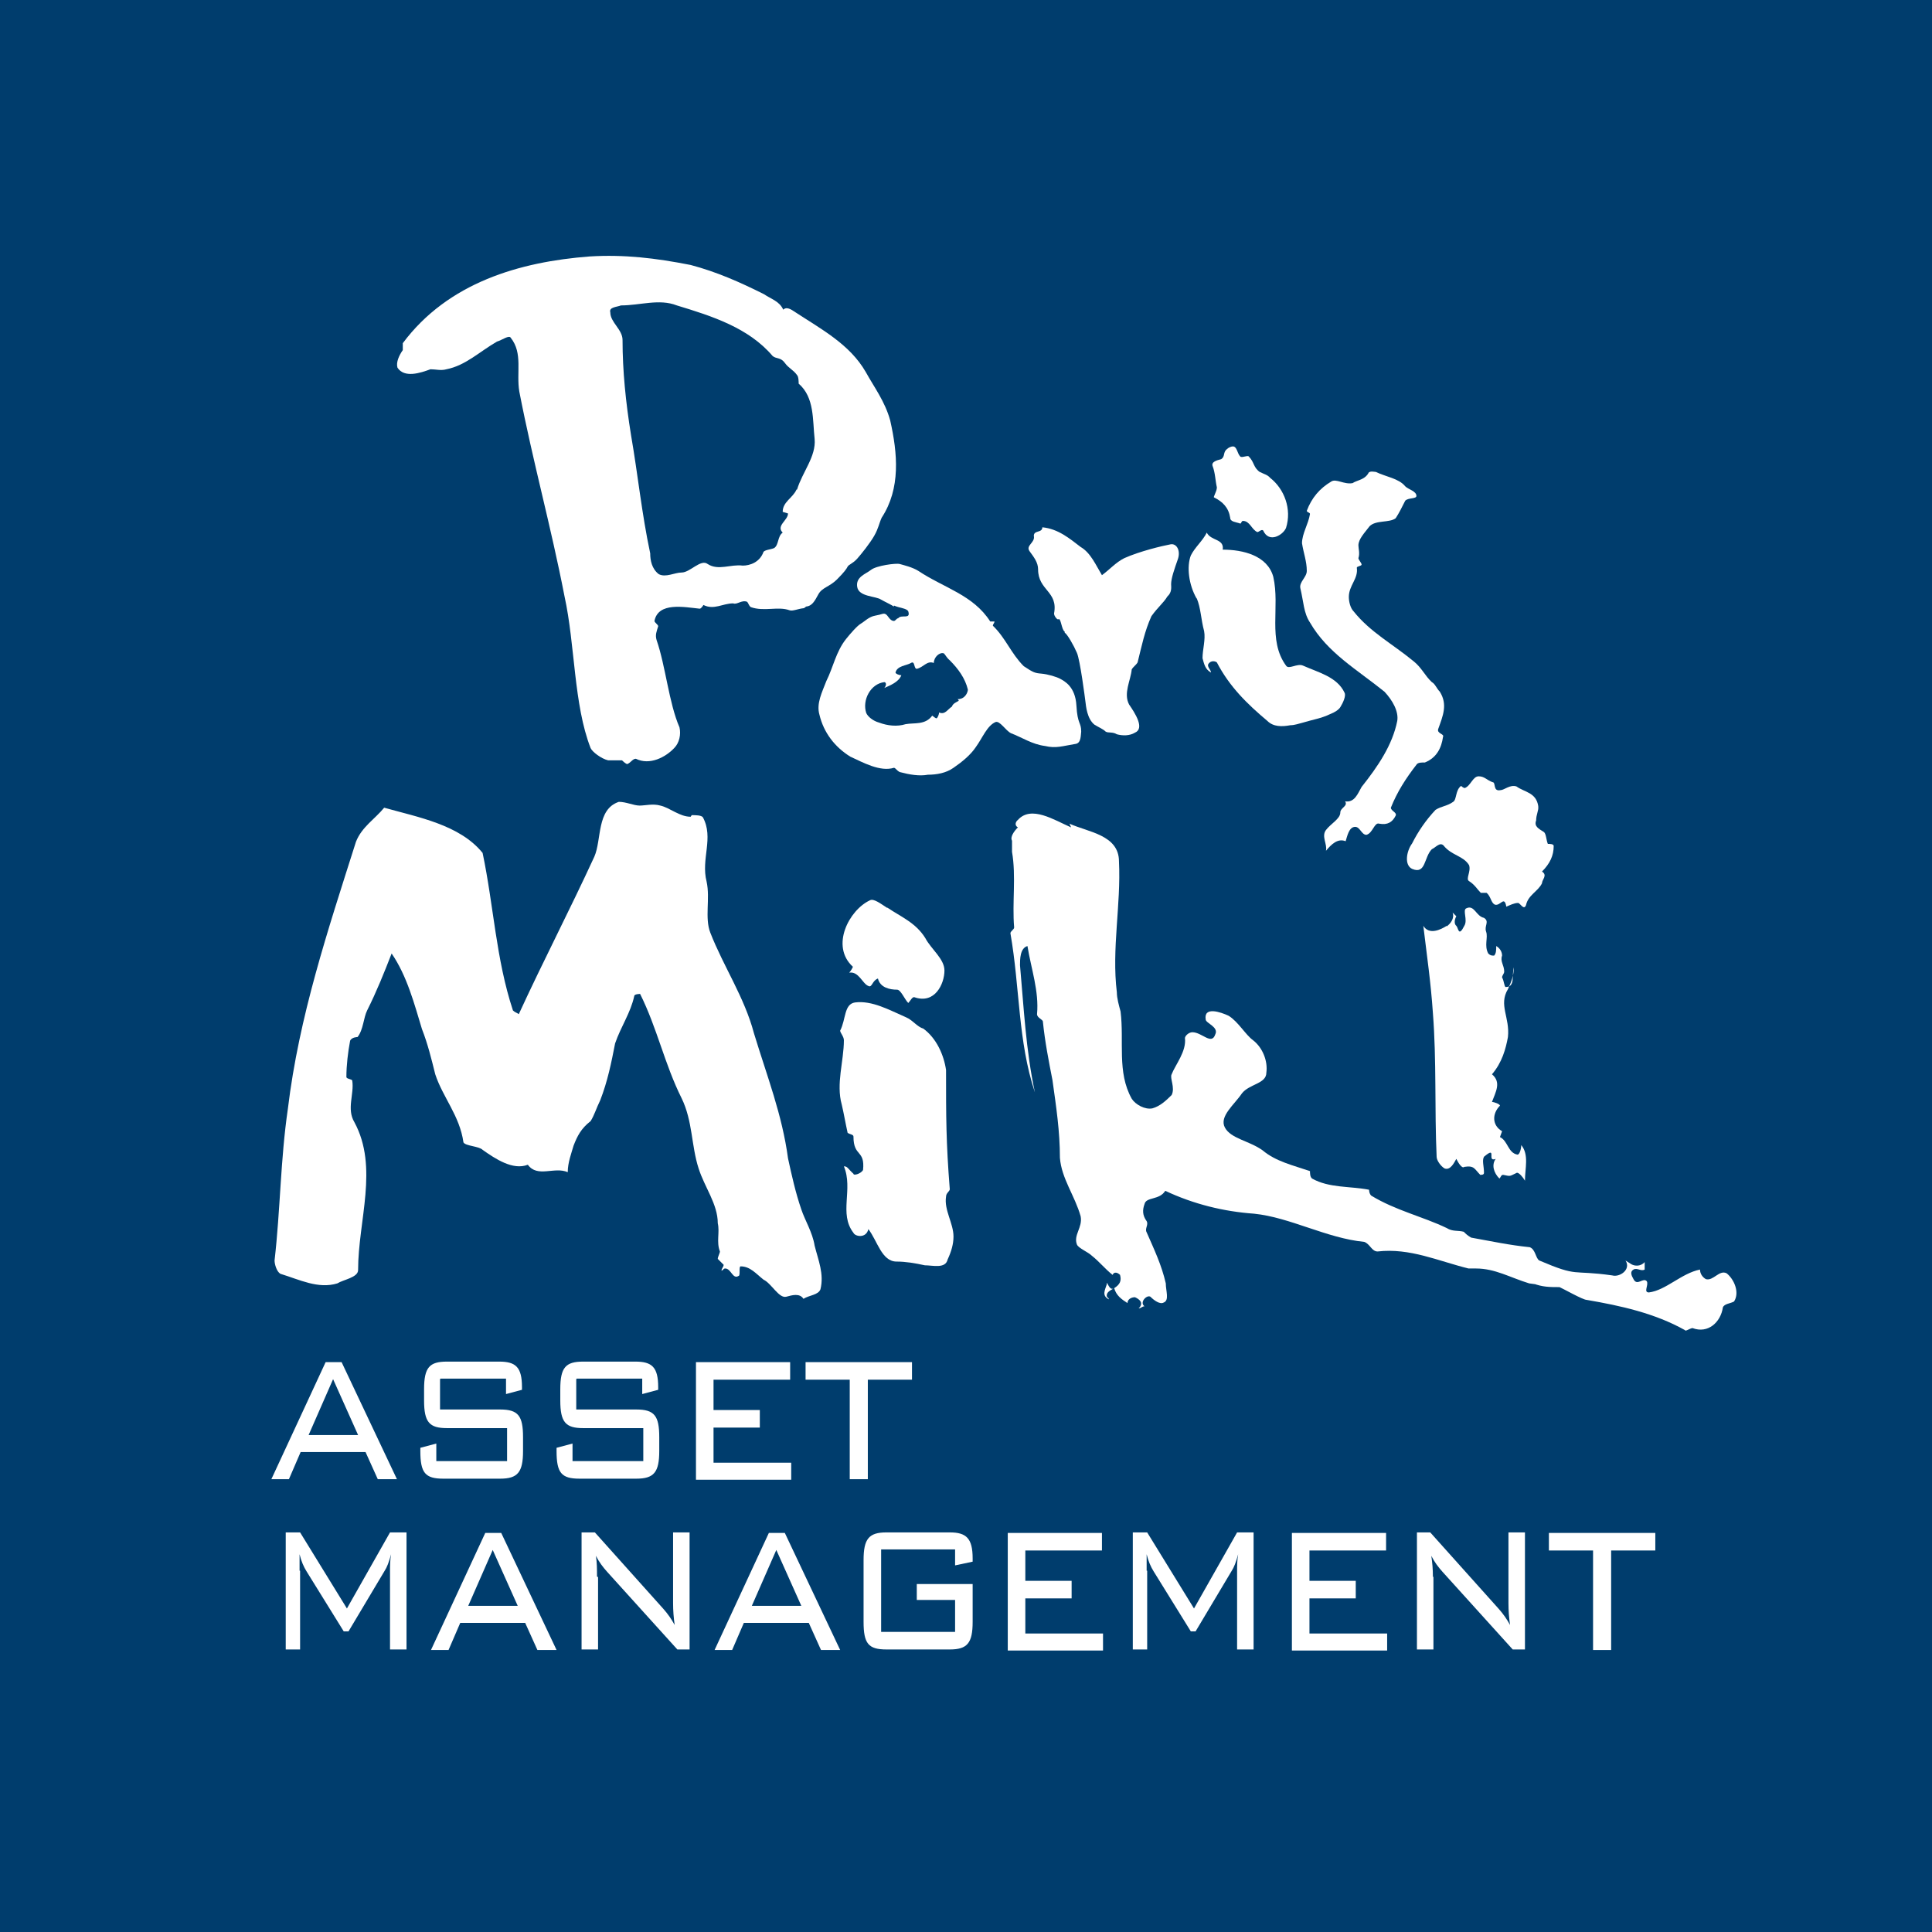<?xml version="1.0" encoding="UTF-8"?><svg id="_レイヤー_2" xmlns="http://www.w3.org/2000/svg" viewBox="0 0 36.31 36.31"><defs><style>.cls-1{fill:#fff;}.cls-1,.cls-2{stroke-width:0px;}.cls-2{fill:#003d6d;}</style></defs><g id="_レイヤー_1-2"><rect class="cls-2" width="36.31" height="36.31"/><path class="cls-1" d="m6.12,25.6h.3l1.04,2.2h-.36l-.23-.51h-1.22l-.22.51h-.33l1.02-2.2Zm.61,1.37l-.47-1.05-.46,1.05h.93Z"/><path class="cls-1" d="m8.27,25.92v.57h1.13c.34,0,.43.12.43.52v.26c0,.4-.1.52-.43.52h-1.07c-.34,0-.43-.11-.43-.52v-.06l.3-.08v.33h1.33v-.62h-1.13c-.33,0-.43-.11-.43-.52v-.21c0-.41.1-.52.43-.52h.98c.31,0,.43.1.43.48v.05l-.3.08v-.29h-1.23Z"/><path class="cls-1" d="m10.83,25.92v.57h1.13c.34,0,.43.12.43.52v.26c0,.4-.1.52-.43.52h-1.07c-.34,0-.43-.11-.43-.52v-.06l.3-.08v.33h1.33v-.62h-1.13c-.33,0-.43-.11-.43-.52v-.21c0-.41.1-.52.43-.52h.98c.31,0,.43.1.43.48v.05l-.3.08v-.29h-1.23Z"/><path class="cls-1" d="m13.08,25.6h1.77v.33h-1.44v.57h.87v.33h-.87v.66h1.46v.32h-1.79v-2.2Z"/><path class="cls-1" d="m16.3,27.8h-.33v-1.87h-.83v-.33h2v.33h-.83v1.87Z"/><path class="cls-1" d="m5.64,29.52v1.48h-.27v-2.2h.27l.88,1.43.81-1.43h.31v2.2h-.31v-1.48c0-.09,0-.19.02-.31-.04.15-.08.25-.12.31l-.68,1.14h-.09l-.7-1.13c-.05-.08-.1-.19-.13-.32,0,.15,0,.25,0,.31Z"/><path class="cls-1" d="m9.12,28.81h.3l1.04,2.2h-.36l-.23-.51h-1.22l-.22.51h-.33l1.02-2.2Zm.61,1.37l-.47-1.05-.46,1.05h.93Z"/><path class="cls-1" d="m11.24,29.64v1.36h-.31v-2.2h.25l1.29,1.44c.08.09.15.19.21.3-.02-.14-.03-.27-.03-.41v-1.33h.31v2.2h-.23l-1.32-1.46c-.08-.09-.15-.18-.21-.3.02.13.02.26.02.39Z"/><path class="cls-1" d="m14.45,28.81h.3l1.04,2.2h-.36l-.23-.51h-1.22l-.22.51h-.33l1.02-2.2Zm.61,1.37l-.47-1.05-.46,1.05h.93Z"/><path class="cls-1" d="m16.56,29.13v1.54h1.39v-.6h-.72v-.3h1.05v.71c0,.4-.1.52-.43.52h-1.19c-.34,0-.43-.11-.43-.52v-1.16c0-.4.1-.52.43-.52h1.19c.31,0,.43.11.43.49v.06l-.33.07v-.3h-1.39Z"/><path class="cls-1" d="m18.94,28.81h1.77v.33h-1.44v.57h.87v.33h-.87v.66h1.46v.32h-1.79v-2.2Z"/><path class="cls-1" d="m21.56,29.52v1.48h-.27v-2.2h.27l.88,1.43.81-1.43h.31v2.2h-.31v-1.48c0-.09,0-.19.02-.31-.04.15-.08.25-.12.31l-.68,1.14h-.09l-.7-1.13c-.05-.08-.1-.19-.13-.32,0,.15,0,.25,0,.31Z"/><path class="cls-1" d="m24.28,28.81h1.77v.33h-1.44v.57h.87v.33h-.87v.66h1.46v.32h-1.79v-2.2Z"/><path class="cls-1" d="m26.94,29.64v1.36h-.31v-2.2h.25l1.29,1.44c.08.09.15.19.21.3-.02-.14-.03-.27-.03-.41v-1.33h.31v2.2h-.23l-1.32-1.46c-.08-.09-.15-.18-.21-.3.02.13.03.26.03.39Z"/><path class="cls-1" d="m30.27,31.01h-.33v-1.87h-.83v-.33h2v.33h-.83v1.87Z"/><path class="cls-1" d="m20.1,15.48c.35.16.93.21.93.71.04.82-.14,1.64-.04,2.46,0,.11.04.25.07.36.07.57-.07,1.14.21,1.64.07.11.25.21.39.18.14-.04.25-.14.36-.25.07-.14-.04-.32,0-.39.07-.18.28-.43.25-.68,0-.04.07-.11.14-.11.18,0,.36.25.43.04.07-.14-.18-.21-.18-.28-.04-.25.28-.14.43-.07.18.11.32.36.46.46.18.14.28.39.25.61,0,.21-.32.21-.46.39-.14.21-.43.43-.32.64.11.21.46.25.71.43.25.21.57.28.89.39,0,.04,0,.11.04.14.32.18.71.14,1.07.21,0,0,0,.07.04.11.46.28.96.39,1.42.61.11.07.21.04.32.07.04.04.07.07.14.11.39.07.71.14,1.1.18.11.04.11.21.18.25.75.32.59.17,1.37.28.14.04.36-.11.25-.28t.11.07c.07.04.18.04.25-.04v.14c-.07.04-.14-.04-.21,0-.07.04-.04.11,0,.18.07.14.18-.04.25.04.04.07-.07.21.04.21.32-.04.61-.36.96-.43,0,.07.04.14.11.18.14.04.25-.18.39-.11.14.11.25.36.14.53-.07.04-.18.04-.21.11-.04.28-.28.5-.57.39-.04,0-.14.07-.14.04-.57-.32-1.21-.46-1.85-.57-.07,0-.44-.21-.51-.24-.18,0-.32,0-.5-.07-.46-.11.39.07-.07,0-.36-.11-.64-.28-1-.28h-.14c-.57-.14-1.1-.39-1.71-.32-.11,0-.14-.14-.25-.18-.71-.07-1.39-.46-2.07-.53-.57-.04-1.14-.18-1.67-.43-.11.18-.36.11-.39.25-.04.11-.04.21.04.32.04.07-.04.14,0,.21.14.32.28.61.36.96,0,.14.07.32-.04.36-.07.04-.18-.04-.25-.11-.07-.04-.21.11-.11.18-.04,0-.07.04-.11.04.11-.11,0-.18-.07-.21-.07,0-.14.04-.14.11-.11-.07-.21-.14-.25-.28-.07.04-.14.07-.14.14,0,.04.04.04.04.07-.14-.07-.07-.18-.04-.28,0-.11.04.14.14.07.11-.07.14-.14.11-.25-.04-.04-.11-.07-.14,0-.14-.11-.25-.25-.39-.36-.07-.07-.25-.14-.28-.21-.07-.18.11-.32.07-.53-.11-.39-.36-.71-.39-1.1,0-.5-.07-.96-.14-1.46-.07-.36-.14-.71-.18-1.1,0-.04-.11-.07-.11-.14.04-.43-.11-.85-.18-1.28-.14.04-.14.25-.14.36.07.78.11,1.6.28,2.39-.32-.96-.28-1.96-.46-2.99,0-.04.07-.07.07-.11-.04-.46.04-.96-.04-1.42v-.21c-.04-.07.04-.18.11-.25-.07-.04-.04-.11,0-.14.25-.28.68,0,1,.14Z"/><path class="cls-1" d="m16.68,17.06c.25.17.53.28.71.57.11.21.36.39.36.61,0,.25-.18.64-.57.5-.04,0-.07.07-.11.11-.07-.07-.14-.25-.21-.25-.14,0-.32-.04-.36-.21-.11.04-.11.18-.18.14-.11-.04-.18-.28-.36-.25.04-.04.07-.11.07-.11-.43-.39-.07-1.07.32-1.25.07-.04.21.07.32.14Z"/><path class="cls-1" d="m17.03,19.12c.12.05.21.18.32.21.25.18.39.5.43.78,0,.89,0,1.35.07,2.24,0,.04-.07.07-.07.14-.04.25.14.5.14.75,0,.14-.04.28-.11.43-.04.18-.28.11-.43.11-.18-.04-.36-.07-.53-.07-.28,0-.36-.39-.53-.61-.04.18-.25.14-.28.07-.28-.36,0-.82-.18-1.25.07,0,.07.04.18.14,0,.04.14,0,.18-.07.04-.39-.18-.24-.18-.63,0-.04-.07-.04-.11-.07-.04-.18-.07-.36-.11-.53-.11-.39.04-.82.04-1.21,0-.07-.07-.14-.07-.18.11-.21.07-.5.28-.53.32-.04.64.14.96.28Z"/><path class="cls-1" d="m13,15.32c.07,0,.18,0,.21.04.21.39-.04.78.07,1.21.07.32-.04.68.07.96.25.64.64,1.21.82,1.89.25.82.53,1.53.64,2.35.07.32.14.64.25.96.07.21.21.43.25.68.07.28.18.53.11.82-.04.11-.21.11-.32.18-.07-.11-.21-.07-.32-.04-.14.04-.28-.25-.43-.32-.14-.11-.25-.25-.43-.25-.04,0,0,.18-.04.18-.11.07-.14-.14-.25-.14-.04,0-.04.04-.07.04,0-.04.04-.07.04-.11-.04-.04-.07-.07-.11-.11,0-.04.04-.11.04-.14-.07-.18,0-.36-.04-.53,0-.36-.25-.68-.36-1.03-.14-.43-.11-.89-.32-1.32-.32-.64-.46-1.32-.78-1.96,0,0-.11,0-.11.04-.07.32-.25.57-.36.89-.07.36-.14.71-.28,1.07-.07.14-.11.28-.18.39-.18.14-.25.28-.32.46-.04.14-.11.32-.11.5-.25-.11-.57.11-.75-.14-.28.11-.61-.11-.85-.28-.07-.07-.32-.07-.36-.14-.07-.5-.39-.85-.53-1.28-.07-.28-.14-.57-.25-.85-.14-.46-.28-1-.57-1.42-.14.36-.28.71-.46,1.07-.07.14-.07.36-.18.5,0,0-.11,0-.14.07-.04.21-.07.46-.07.68,0,.04.11.04.11.07.04.25-.11.53.04.78.46.85.07,1.85.07,2.78,0,.14-.28.18-.39.25-.36.11-.71-.07-1.07-.18-.07-.04-.11-.18-.11-.25.11-.96.11-1.89.25-2.85.21-1.74.75-3.35,1.28-5.02.11-.28.36-.43.53-.64.64.18,1.42.32,1.85.85.21,1,.25,1.99.57,2.96.04.04.07.04.11.07.46-1,.96-1.96,1.42-2.96.14-.32.04-.89.46-1.03.14,0,.28.07.39.07s.25-.04.39,0c.18.04.36.21.57.21Z"/><path class="cls-1" d="m28.91,15.16c.01.07-.04.15-.04.26-.04.11.04.15.15.22.04.04.04.15.07.22.04,0,.11,0,.11.04,0,.18-.07.33-.22.48.11.07,0,.15,0,.22-.07.15-.26.22-.3.41-.04.11-.11-.04-.15-.04-.07,0-.15.04-.22.07-.04-.22-.11,0-.22-.04-.07-.04-.07-.15-.15-.22h-.11c-.07-.07-.11-.15-.22-.22-.07-.04.04-.18,0-.3-.11-.18-.33-.18-.48-.37-.07-.07-.15.04-.22.07-.15.15-.11.48-.37.37-.15-.07-.11-.33,0-.48.11-.22.26-.44.44-.63.11-.07.22-.07.33-.15.07-.04.04-.22.15-.3,0,0,.04.04.07.04.11-.04.15-.22.26-.22s.15.07.26.11c.07,0,0,.18.15.15.07,0,.18-.11.3-.07.15.11.37.11.41.37Z"/><path class="cls-1" d="m27.19,17.41c.07-.05.15-.15.11-.26.04.04.07.07.07.07-.04.07-.04.15,0,.18.04.04.04.22.15,0,.07-.11-.04-.3.04-.33.15-.07.18.15.33.18.11.07,0,.15.04.26.04.11-.04.26.04.41.04.04.07.04.11.04.04-.04.04-.11.04-.18.07.04.11.11.11.18-.04.11.04.18.04.3,0,.04-.04.07-.04.11.04.07.04.18.07.18.18,0,.11-.22.15-.37,0,.15-.04.26-.11.41-.18.3.04.53,0,.9-.04.22-.11.48-.3.7.18.15.07.33,0,.52.04,0,.15.04.15.07-.15.15-.15.37.04.48l-.04.11c.15.07.15.3.33.33.04,0,.07-.11.07-.18.15.18.07.44.07.67-.04-.07-.11-.15-.15-.15-.15.07-.11.07-.26.04-.04,0-.04.04-.07.07-.11-.11-.15-.26-.07-.37-.18.07.04-.26-.22-.04-.04.07,0,.18,0,.3,0,.04-.04.04-.07.04-.11-.11-.11-.18-.3-.15-.04.04-.11-.07-.15-.15-.04.07-.11.22-.22.18-.07-.04-.15-.15-.15-.22-.04-.89,0-1.81-.07-2.7-.04-.59-.11-1.05-.18-1.64.11.18.33.07.44,0Z"/><path class="cls-1" d="m25.71,8.9c.03-.06.12-.03.15-.03.18.09.43.12.55.27.06.06.21.09.21.18,0,.06-.15.03-.21.09-.06.12-.12.24-.18.33-.12.09-.37.03-.49.15-.09.12-.21.24-.21.36,0,.06.03.15,0,.24,0,.03.06.09.06.12s-.09.03-.09.06c.03.21-.15.33-.15.55,0,.09.03.21.09.27.31.39.73.61,1.13.94.15.12.21.27.34.39.06.03.09.12.15.18.15.24.06.45-.03.7-.03.09.12.09.09.15-.03.21-.12.39-.34.48-.06,0-.12,0-.15.03-.21.27-.37.52-.49.82,0,.06.12.09.09.15-.06.12-.15.18-.31.15-.09-.03-.12.18-.24.21-.09,0-.12-.15-.21-.15-.12,0-.15.18-.18.27-.15-.06-.27.06-.37.18.03-.12-.09-.27,0-.39.09-.12.27-.21.27-.33,0-.09.15-.12.09-.21.18.03.24-.15.31-.27.31-.39.58-.79.67-1.24.03-.18-.09-.39-.24-.55-.52-.42-1.07-.73-1.4-1.3-.12-.18-.12-.39-.18-.64-.03-.12.12-.21.12-.33,0-.18-.06-.33-.09-.52,0-.18.12-.36.15-.55,0-.03-.06-.03-.06-.06.09-.24.24-.42.46-.55.09-.06.24.06.4.03.09-.06.24-.06.31-.21Z"/><path class="cls-1" d="m23.68,8.87c.07.04.14.05.19.11.27.21.41.59.3.94-.05.13-.32.3-.43.05-.03-.03-.08.03-.11.03-.11-.05-.14-.21-.27-.21-.03,0-.03.05-.05.05-.08-.03-.19-.03-.19-.11-.03-.19-.14-.3-.3-.38-.03,0,.05-.11.05-.19-.03-.13-.03-.27-.08-.4-.03-.08.08-.11.16-.13.08-.05.03-.13.11-.19.03-.03.08-.05.11-.05.08,0,.08.13.14.19.03.03.14-.03.16,0,.11.11.08.21.22.3Z"/><path class="cls-1" d="m22.49,11.24c.08.19.08.4.14.62.03.16-.03.35-.03.51.03.11.05.21.16.27,0-.05-.08-.11-.05-.16.05-.08.14-.05.16-.03.24.46.57.78.95,1.1.11.11.27.11.43.08.08,0,.16-.03.24-.05.16-.05.35-.08.51-.16.08-.03.16-.08.19-.13.05-.08.11-.21.08-.27-.14-.3-.49-.38-.78-.51-.11-.05-.27.08-.32,0-.35-.48-.11-1.1-.24-1.67-.11-.4-.57-.51-.95-.51.03-.21-.22-.16-.3-.32-.08.16-.22.27-.3.43-.08.21-.04.55.11.81Z"/><path class="cls-1" d="m20.01,11.89c.05.03.17.24.23.38s.15.84.16.92.03.32.17.43c.08.05.16.08.21.13.05.03.13,0,.21.05.11.03.24.03.34-.03.19-.08,0-.37-.11-.53-.11-.21.03-.45.05-.66.03-.05.08-.08.11-.13.08-.32.13-.58.26-.87.13-.18.22-.24.3-.37.09-.08.07-.18.07-.23,0-.11.06-.28.13-.48.05-.16-.03-.29-.14-.27-.16.03-.58.13-.87.26-.16.08-.27.21-.42.32-.11-.18-.21-.42-.4-.53-.21-.16-.42-.34-.72-.37,0,.11-.16.05-.16.16.03.13-.16.18-.08.29.08.11.16.21.16.34,0,.4.38.41.3.83,0,.05.06.12.08.11.05-.04.06.2.12.23Z"/><path class="cls-1" d="m15.15,11.4c.11-.01.16-.1.23-.23s.21-.14.35-.28.18-.2.2-.24.1-.06.18-.15.24-.29.32-.43.09-.23.14-.34c.36-.55.3-1.21.16-1.83-.1-.36-.3-.62-.46-.91-.3-.52-.83-.8-1.35-1.14-.1-.07-.16-.07-.2-.03-.07-.16-.23-.2-.36-.29-.46-.23-.89-.42-1.38-.55-.66-.13-1.25-.2-1.9-.16-1.31.1-2.66.49-3.51,1.63v.13c-.07.1-.13.23-.1.33.13.2.43.1.62.03.1,0,.2.03.3,0,.36-.07.62-.33.95-.52.1-.03.23-.13.26-.07.23.29.1.65.16,1.01.26,1.34.59,2.51.85,3.85.2.91.17,2.03.49,2.85.03.07.2.2.33.23h.26s.07.07.1.07c.07-.03.1-.1.16-.1.26.13.56-.03.72-.2.1-.1.13-.26.1-.39-.2-.46-.26-1.15-.43-1.64-.03-.1,0-.16.03-.26,0-.03-.07-.07-.07-.1.07-.36.56-.26.85-.23.03,0,.07-.07.07-.07.2.1.36-.03.56-.03.07.03.16-.07.26-.03.03.03.03.07.07.1.25.09.51-.02.73.06.06.02.16-.03.27-.04Zm-.18-2.2c-.07.16-.26.23-.26.42l.1.03c0,.13-.23.23-.1.36-.1.07-.07.23-.16.29-.07.03-.16.03-.2.07-.07.2-.26.26-.39.26-.23-.03-.46.1-.66-.03-.13-.1-.33.16-.49.16-.13,0-.3.1-.43.03-.13-.1-.16-.26-.16-.39-.16-.75-.23-1.47-.36-2.22-.1-.62-.16-1.21-.16-1.79,0-.2-.23-.33-.23-.52-.03-.1.13-.1.2-.13.36,0,.72-.13,1.05,0,.66.2,1.35.42,1.8.95.07.06.15.02.23.13.07.1.16.13.23.23.03.03.03.13.03.16.3.26.26.68.3,1.04.03.33-.23.62-.33.95Z"/><path class="cls-1" d="m16.8,11.38c.11.05.24.05.27.11.05.16-.13.05-.19.13-.03,0-.05.05-.08.05-.08,0-.11-.11-.16-.13-.04-.02-.07.01-.19.03s-.2.11-.27.15-.2.19-.28.29c-.19.24-.24.53-.37.79-.08.21-.19.42-.13.63.08.34.29.61.58.79.24.11.56.29.82.21.03,0,.05.05.11.08.19.05.37.08.53.05.16,0,.34-.03.48-.13.16-.11.32-.24.42-.39.13-.18.21-.4.37-.47.08-.03.19.16.29.21.21.08.4.21.64.24.21.05.33,0,.58-.04.1-.02.09-.16.1-.23,0-.18-.07-.13-.09-.49s-.23-.46-.3-.5-.24-.09-.36-.1-.15-.02-.33-.14c-.24-.24-.34-.53-.58-.76,0-.03.03-.05.03-.08h-.08c-.32-.5-.87-.63-1.35-.95-.11-.07-.28-.11-.35-.13s-.44.03-.54.11-.29.13-.26.32.35.17.45.24c.05.03.2.1.24.13Zm1.19,1.74s.03.05.03.05c-.05.03-.11.05-.13.11-.08.05-.13.16-.24.11,0,.03-.03.11-.05.11s-.05-.03-.08-.05c-.13.18-.34.13-.5.16-.16.05-.34.03-.5-.03-.11-.03-.21-.11-.24-.18-.08-.24.08-.55.34-.58.03,0,.05.05,0,.11.11-.05.27-.11.32-.24-.05,0-.11-.03-.11-.05.03-.13.21-.13.29-.18.08-.05.05.11.11.11.13-.03.19-.16.32-.11,0-.11.11-.21.19-.18.03.03.05.08.11.13.16.16.29.34.34.55,0,.05-.05.18-.19.18Z"/></g></svg>